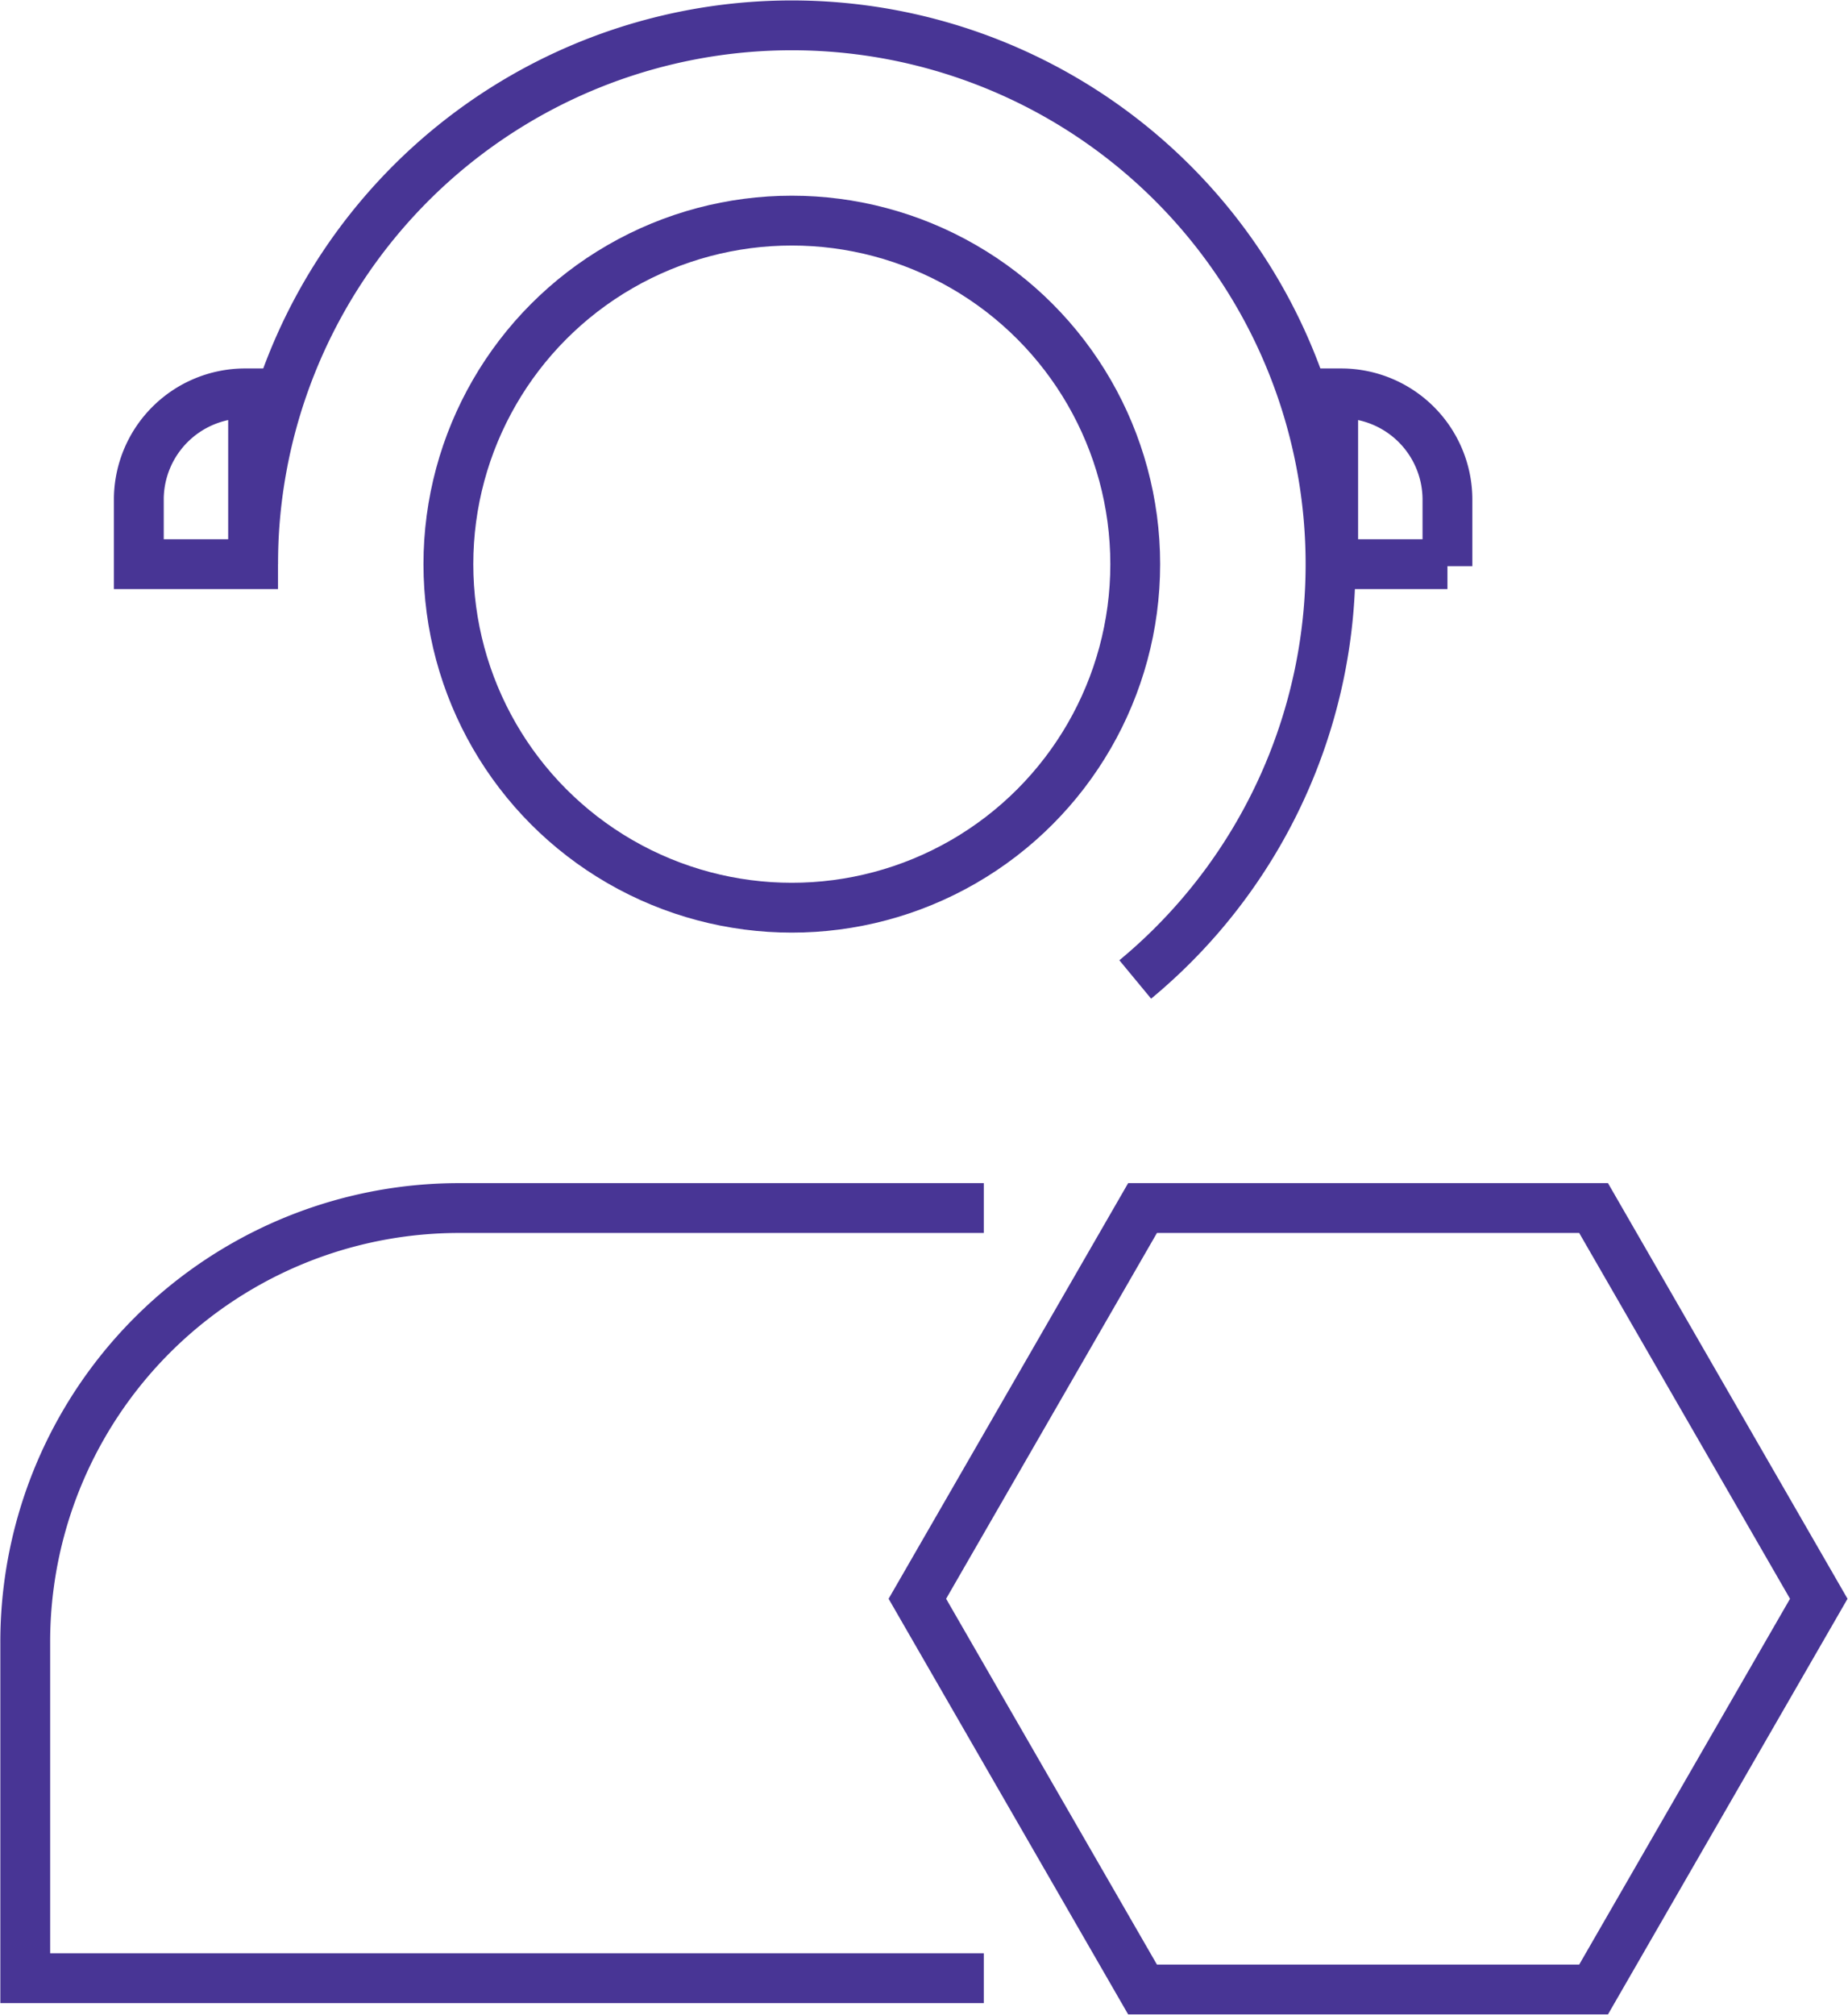 <?xml version="1.0" encoding="UTF-8"?> <svg xmlns="http://www.w3.org/2000/svg" viewBox="0 0 27.82 30.32"> <defs> <style>.cls-1{fill:none;stroke:#483595;stroke-miterlimit:10;stroke-width:0.75px;}</style> </defs> <g id="Слой_2" data-name="Слой 2"> <g id="Слой_1-2" data-name="Слой 1"> <circle class="cls-1" cx="11.92" cy="8.49" r="5.17"></circle> <path class="cls-1" d="M3.81,8.49a8.11,8.11,0,1,1,13.28,6.25"></path> <path class="cls-1" d="M14.81,18.18H6.91A6.53,6.53,0,0,0,.38,24.72v5.05H14.81"></path> <polygon class="cls-1" points="23.99 18.18 17.2 18.18 13.81 24.06 17.2 29.94 23.99 29.94 27.38 24.06 23.99 18.18"></polygon> <path class="cls-1" d="M3.68,5.92h.13a0,0,0,0,1,0,0V8.49a0,0,0,0,1,0,0H2.09a0,0,0,0,1,0,0v-1A1.6,1.6,0,0,1,3.68,5.92Z"></path> <path class="cls-1" d="M20,5.92h1.72a0,0,0,0,1,0,0V8.49a0,0,0,0,1,0,0h-.13A1.6,1.6,0,0,1,20,6.89v-1A0,0,0,0,1,20,5.92Z" transform="translate(41.79 14.41) rotate(-180)"></path> </g> </g> </svg> 
